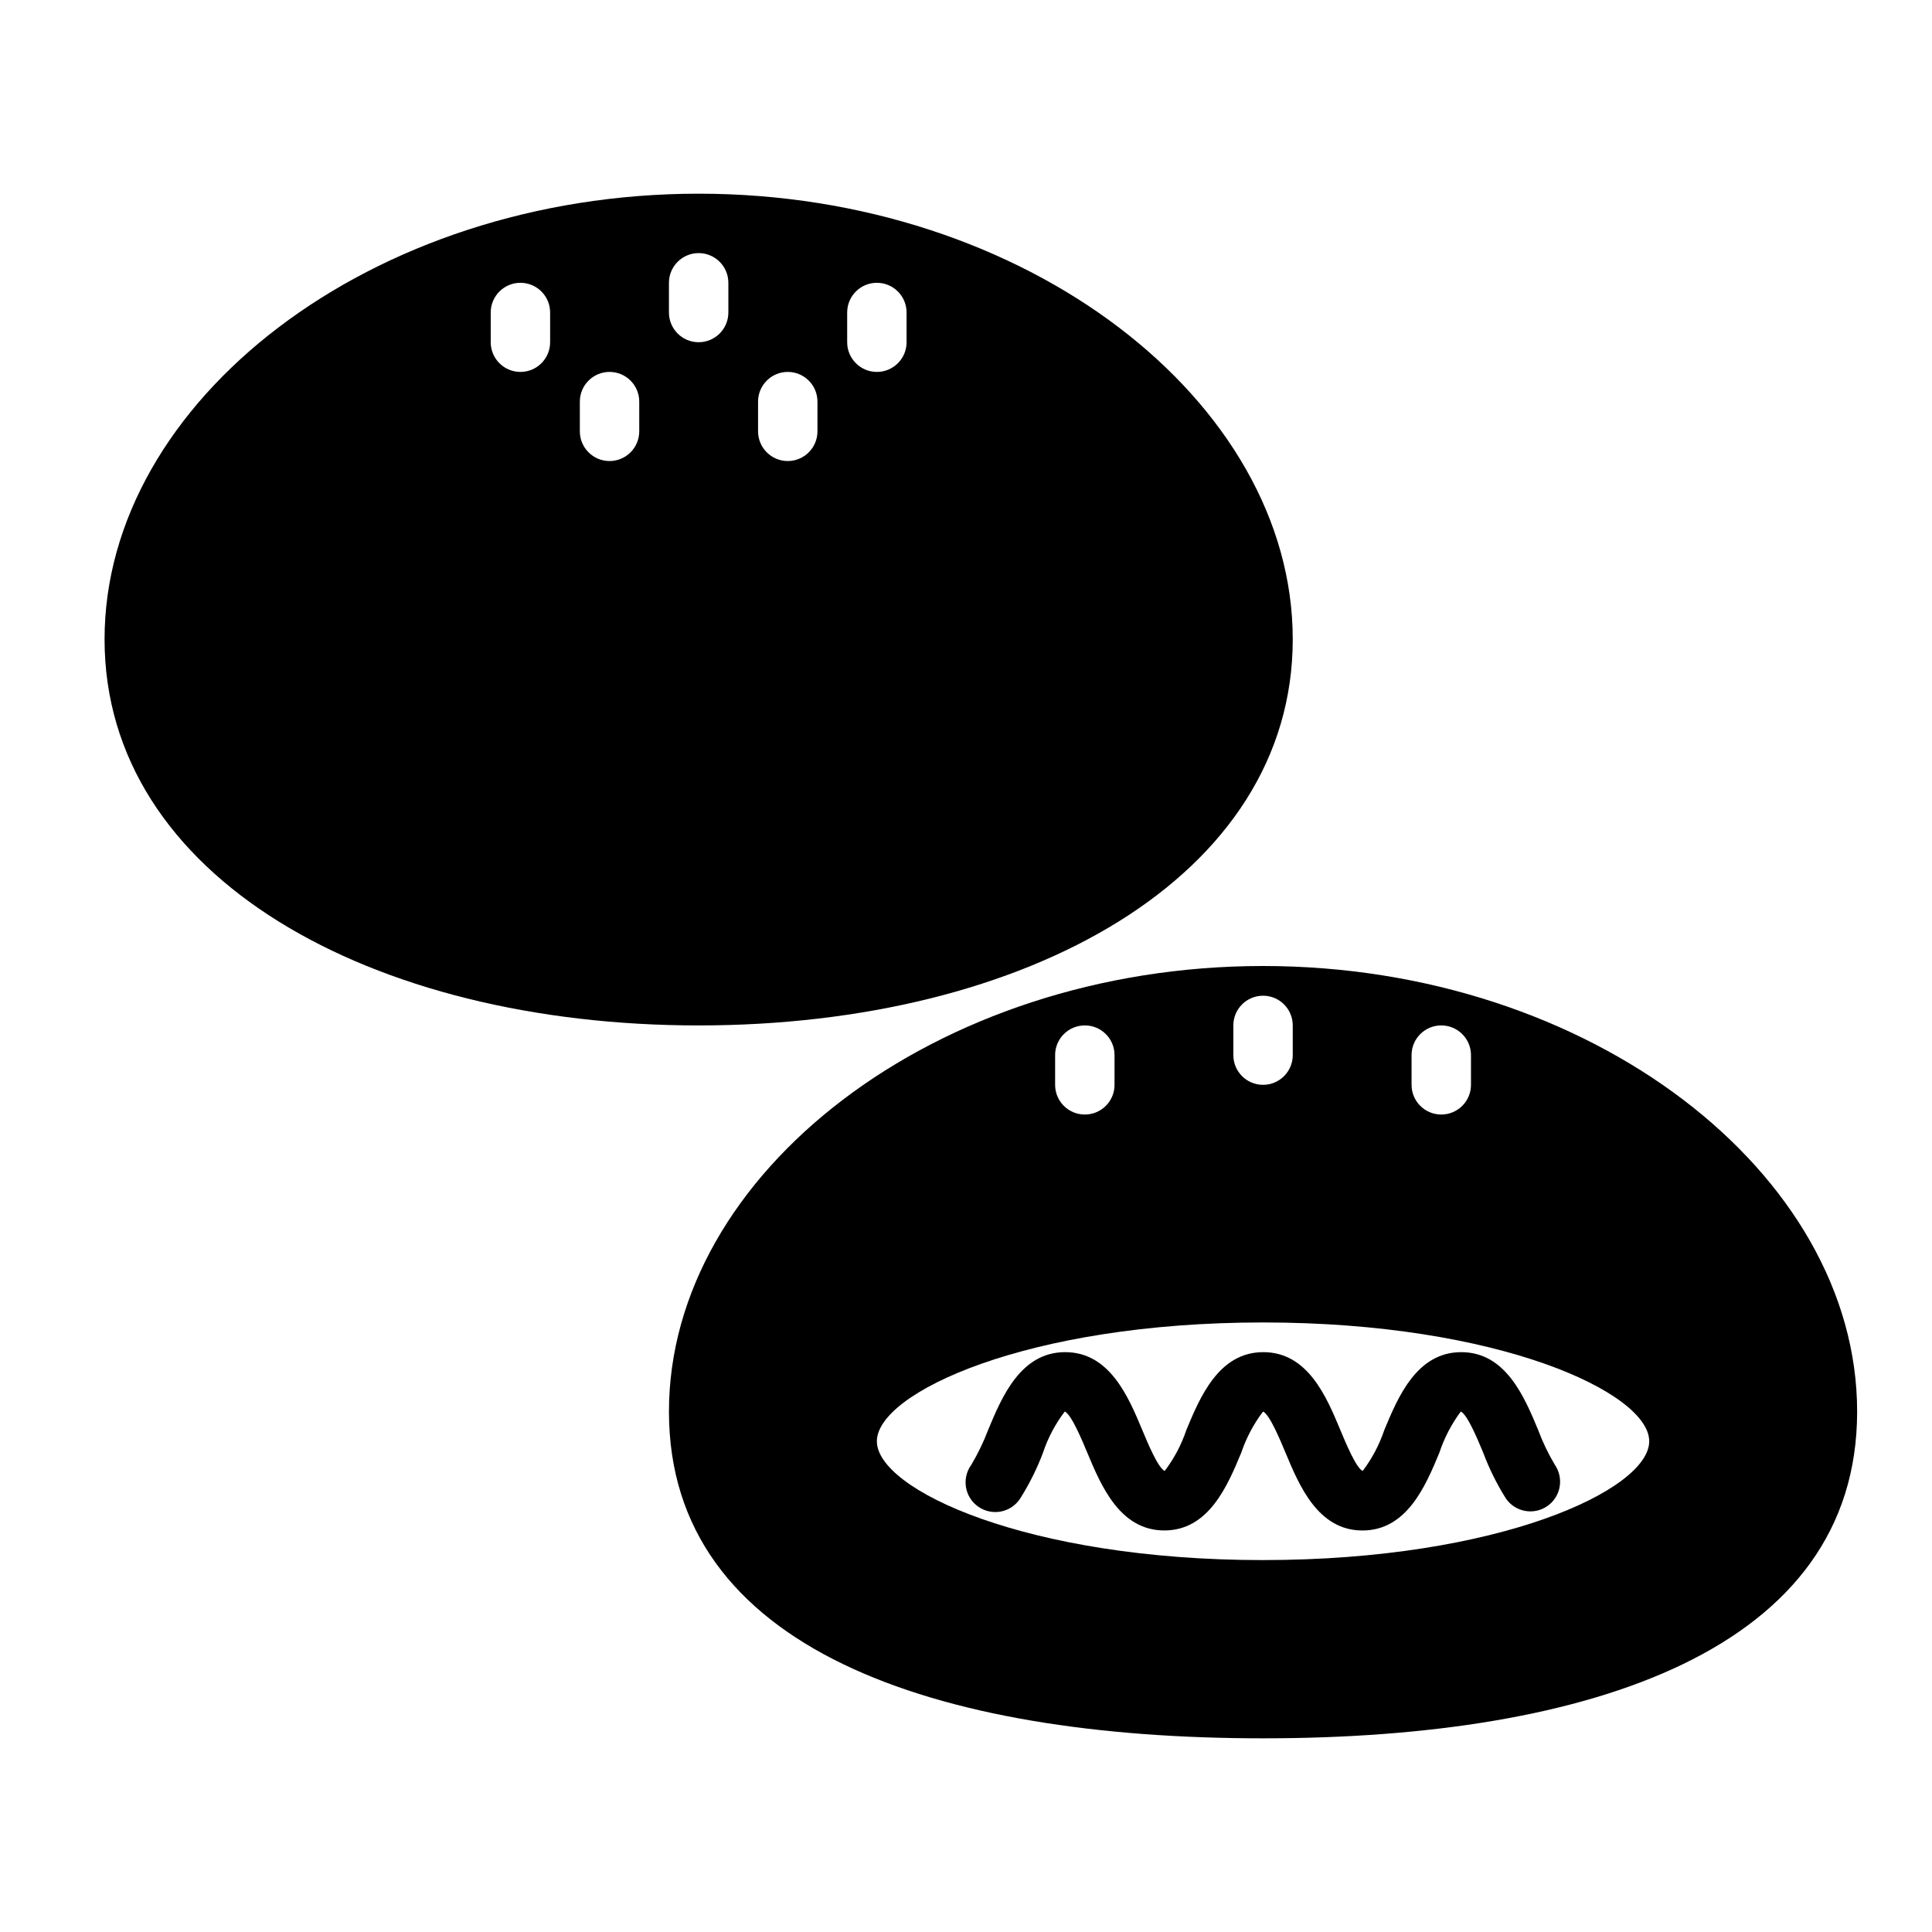 <?xml version="1.0" encoding="UTF-8"?>
<!-- Uploaded to: ICON Repo, www.iconrepo.com, Generator: ICON Repo Mixer Tools -->
<svg fill="#000000" width="800px" height="800px" version="1.1" viewBox="144 144 512 512" xmlns="http://www.w3.org/2000/svg">
 <g>
  <path d="m486.59 313.41c0-62.977-70.484-118.08-157.44-118.08-86.953 0-157.44 55.105-157.44 118.08s70.484 102.34 157.44 102.34c86.953 0 157.44-39.359 157.44-102.34zm-118.08-86.594c0-4.348 3.523-7.871 7.871-7.871 4.348 0 7.871 3.523 7.871 7.871v7.875c0 4.348-3.523 7.871-7.871 7.871-4.348 0-7.871-3.523-7.871-7.871zm-23.617 23.617c0-4.348 3.523-7.871 7.871-7.871s7.871 3.523 7.871 7.871v7.871c0 4.348-3.523 7.875-7.871 7.875s-7.871-3.527-7.871-7.875zm-55.105-15.742c0 4.348-3.523 7.871-7.871 7.871-4.348 0-7.871-3.523-7.871-7.871v-7.875c0-4.348 3.523-7.871 7.871-7.871 4.348 0 7.871 3.523 7.871 7.871zm23.617 23.617v-0.004c0 4.348-3.523 7.875-7.871 7.875s-7.871-3.527-7.871-7.875v-7.871c0-4.348 3.523-7.871 7.871-7.871s7.871 3.523 7.871 7.871zm7.871-31.488v-7.875c0-4.348 3.523-7.871 7.871-7.871 4.348 0 7.875 3.523 7.875 7.871v7.871c0 4.348-3.527 7.875-7.875 7.875-4.348 0-7.871-3.527-7.871-7.875z"/>
  <path d="m478.72 400c-86.953 0-157.44 55.105-157.44 118.08 0 62.977 70.484 86.594 157.44 86.594 86.953 0 157.44-23.617 157.44-86.594 0-62.98-70.488-118.08-157.44-118.08zm0 157.44c-62.473 0-102.34-18.648-102.34-31.488s39.863-31.488 102.34-31.488 102.34 18.648 102.34 31.488c0 12.836-39.863 31.484-102.34 31.484zm39.359-133.82v-0.004c0-4.348 3.523-7.871 7.871-7.871 4.348 0 7.875 3.523 7.875 7.871v7.875c0 4.348-3.527 7.871-7.875 7.871-4.348 0-7.871-3.523-7.871-7.871zm-47.23-7.871v-0.004c0-4.348 3.523-7.871 7.871-7.871s7.871 3.523 7.871 7.871v7.871c0 4.348-3.523 7.875-7.871 7.875s-7.871-3.527-7.871-7.875zm-47.23 7.871-0.004-0.004c0-4.348 3.527-7.871 7.875-7.871 4.348 0 7.871 3.523 7.871 7.871v7.875c0 4.348-3.523 7.871-7.871 7.871-4.348 0-7.875-3.523-7.875-7.871z"/>
  <path d="m551.61 522.92c-3.613-8.684-8.562-20.586-20.363-20.586-11.801 0-16.758 11.902-20.371 20.586h-0.004c-1.312 3.918-3.254 7.602-5.746 10.902-1.738-0.789-4.481-7.398-5.953-10.926-3.609-8.66-8.57-20.562-20.379-20.562-11.809 0-16.758 11.895-20.379 20.586-1.312 3.922-3.258 7.606-5.762 10.902-1.746-0.789-4.496-7.391-5.969-10.926-3.621-8.668-8.59-20.562-20.406-20.562-11.816 0-16.781 11.902-20.402 20.586-1.219 3.223-2.719 6.336-4.488 9.297-1.246 1.715-1.746 3.867-1.387 5.957 0.363 2.094 1.551 3.949 3.301 5.152s3.914 1.648 5.996 1.234 3.906-1.652 5.062-3.434c2.418-3.832 4.445-7.898 6.047-12.141 1.305-3.93 3.254-7.617 5.769-10.91 1.754 0.789 4.496 7.391 5.977 10.926 3.621 8.66 8.59 20.586 20.402 20.586 11.816 0 16.766-11.902 20.387-20.594h0.004c1.32-3.926 3.273-7.613 5.777-10.918 1.746 0.789 4.481 7.398 5.961 10.926 3.613 8.66 8.574 20.594 20.379 20.594 11.809 0 16.766-11.902 20.379-20.594 1.297-3.922 3.219-7.609 5.684-10.926 1.746 0.789 4.481 7.391 5.945 10.918 1.59 4.227 3.598 8.285 6 12.109 2.449 3.59 7.348 4.512 10.941 2.062 3.59-2.453 4.512-7.352 2.062-10.941-1.77-2.961-3.262-6.074-4.465-9.305z"/>
 </g>
</svg>